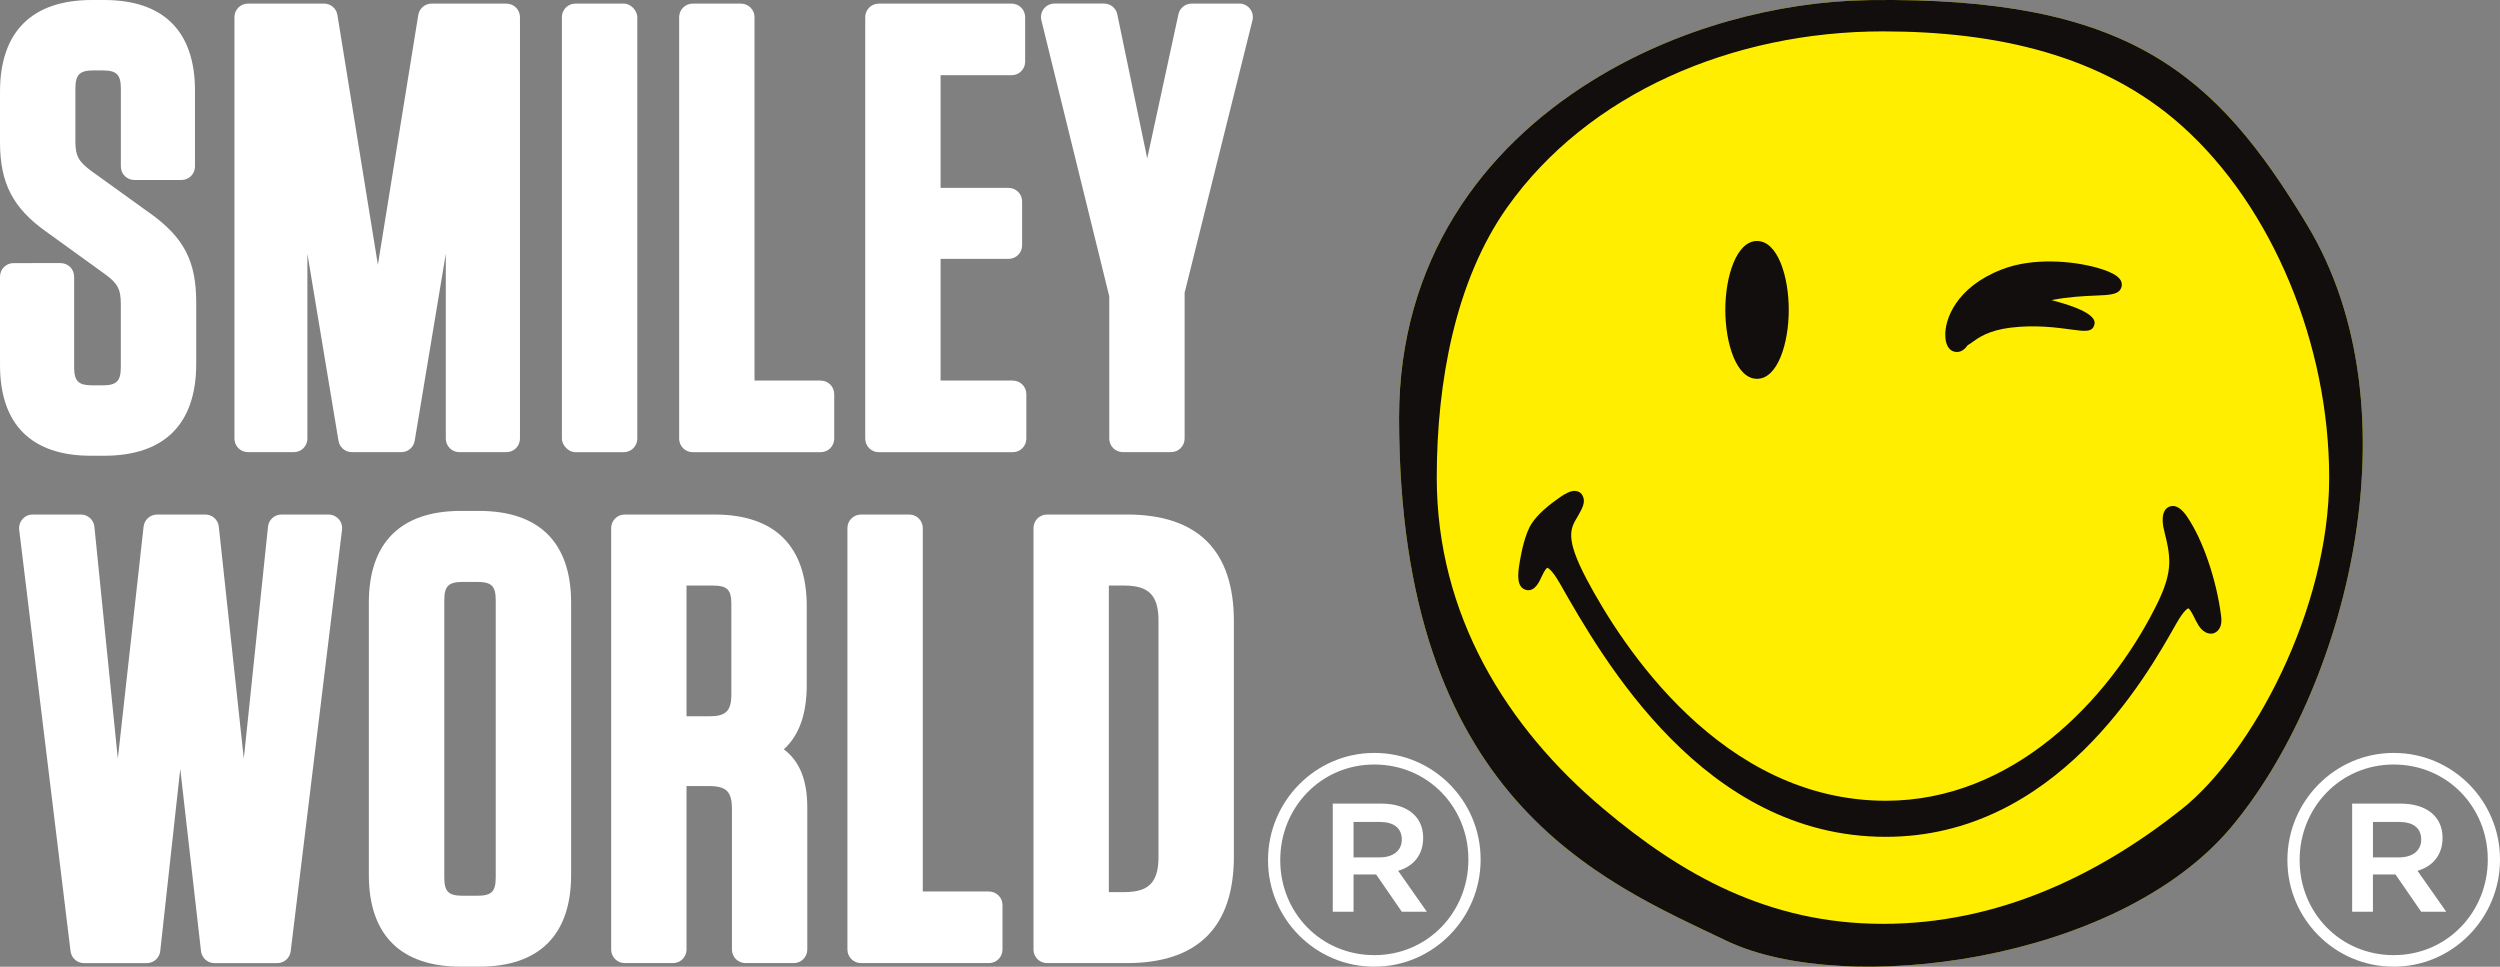 <?xml version="1.0" encoding="UTF-8"?><svg id="b" xmlns="http://www.w3.org/2000/svg" width="252.58mm" height="97.67mm" viewBox="0 0 715.97 276.86"><rect x="0" y="0" width="715.97" height="276.86" fill="#808080" stroke="none"/><defs><style>.c{fill:#fff;}.d{fill:#fe0;}.e{fill:#110e0d;}</style></defs><path class="d" d="M660.74,64.41C634.51,20.93,609.57-.99,535.3.03c-26.14.37-55.05,8-79.31,23.07-31.54,19.54-55.31,51.61-55.31,96.51,0,109.13,57.53,132.55,94.04,149.95,33.49,15.85,111.64,6.22,144.26-32.65,32.63-38.88,53.95-119.16,21.75-172.51Z"/><path class="c" d="M363.15,246.42v-.18c0-16.62,13.47-30.61,30.44-30.61s30.44,13.82,30.44,30.44v.17c0,16.62-13.47,30.61-30.44,30.61s-30.44-13.82-30.44-30.44ZM420.53,246.24v-.17c0-14.87-11.55-27.12-26.94-27.12s-26.94,12.42-26.94,27.29v.18c0,14.87,11.55,27.12,26.94,27.12s26.94-12.42,26.94-27.29ZM381.69,230.15h13.99c6.82,0,11.9,3.32,11.9,9.8,0,5.07-2.97,8.22-7.17,9.44l8.22,11.72h-7.17l-7.35-10.67h-6.47v10.67h-5.95v-30.96ZM395.16,245.54c4.02,0,6.3-2.1,6.3-5.07,0-3.32-2.27-5.07-6.3-5.07h-7.52v10.15h7.52Z"/><path class="c" d="M655.09,246.42v-.18c0-16.62,13.47-30.61,30.44-30.61s30.44,13.82,30.44,30.44v.17c0,16.62-13.47,30.61-30.44,30.61s-30.44-13.82-30.44-30.44ZM712.47,246.24v-.17c0-14.87-11.55-27.12-26.94-27.12s-26.94,12.42-26.94,27.29v.18c0,14.87,11.55,27.12,26.94,27.12s26.94-12.42,26.94-27.29ZM673.63,230.15h13.99c6.82,0,11.9,3.32,11.9,9.8,0,5.07-2.97,8.22-7.17,9.44l8.22,11.72h-7.17l-7.35-10.67h-6.47v10.67h-5.95v-30.96ZM687.11,245.54c4.02,0,6.3-2.1,6.3-5.07,0-3.32-2.27-5.07-6.3-5.07h-7.52v10.15h7.52Z"/><path class="e" d="M660.74,64.41C634.51,20.93,609.57-.99,535.3.03c-26.14.37-55.05,8-79.31,23.07-31.54,19.54-55.31,51.61-55.31,96.51,0,109.13,57.53,132.55,94.04,149.95,33.49,15.85,111.64,6.22,144.26-32.65,32.63-38.88,53.95-119.16,21.75-172.51ZM624.87,231.7c-23.91,18.97-52.67,32.88-85.61,32.88s-57.8-14.2-80.01-32.91c-27.92-23.45-47.78-55.66-47.78-94.88,0-27.51,5.38-56.51,20.15-77.38,23.15-32.69,64.57-50.42,107.64-50.42,32.68,0,62.96,6.84,85.55,27.01,26.19,23.37,42.24,62.89,42.24,100.79s-22.18,78.97-42.18,94.91Z"/><path class="e" d="M626.42,148.06c-1.75-2.63-3.48-3.61-5.15-2.96-.94.37-2.41,1.6-1.75,5.67l.52,2.25c.55,2.18,1.27,5.15,1.21,8.19-.06,3.58-1.3,7.53-4.06,12.89-13.52,26.72-40.89,55.23-77.09,55.23-47.11,0-75.66-44.45-85.76-63.55-6.17-11.75-4.6-14.41-2.56-17.79,1.42-2.45,2.36-4.19,1.5-5.97-.33-.68-.88-1.17-1.6-1.33-1.29-.35-2.85.22-5.36,2.03-4.27,2.99-6.97,5.71-8.29,8.28-1.82,3.67-2.72,9.29-2.95,10.93-.34,2.25-.9,6.44,2.12,7.05,2.39.49,3.65-2.41,4.35-3.93.99-2.21,1.58-2.44,1.58-2.44,0,0,1.1.12,3.64,4.55,12.32,21.69,41.23,72.5,93.28,72.5,48.82,0,74.68-45.91,83.17-60.99,2.42-4.27,3.47-4.43,3.48-4.45.56.18,1.56,2.29,2.19,3.57l.25.44c1.44,2.94,3.45,3.53,4.82,3.14.62-.24,2.66-1.11,2.14-4.96-1.32-10.37-5.2-21.76-9.69-28.35Z"/><path class="e" d="M503.2,108.49c5.91,0,9.08-10.17,9.08-19.75s-3.17-19.72-9.08-19.72-9.09,10.17-9.09,19.72,3.15,19.75,9.09,19.75Z"/><path class="e" d="M559.57,100.69h.09c1.9.57,3.28-.98,3.87-1.83.42-.22.85-.54,1.39-.93,1.73-1.23,4.57-3.3,10.83-4.09,7.18-.87,13.33-.03,17.44.53,3.88.53,6.01.82,6.6-1.34.21-.89.88-3.52-11.19-6.79-.37-.09-.73-.24-1.11-.3,5.1-.97,9.42-1.15,12.69-1.29,4.3-.17,6.92-.28,7.44-2.65.42-2.19-1.88-3.91-7.28-5.39-6.95-1.9-18.22-2.89-27,.54-13.22,5.1-16.44,14.43-16.23,19.11.08,2.38.98,4,2.45,4.42Z"/><path class="c" d="M42.98,61.09l-16.74-12.05c-3.49-2.57-4.65-4.15-4.65-8.43v-15.18c0-4.09,1.19-5.27,5.3-5.27h2.42c4.11,0,5.3,1.18,5.3,5.27v22.25c0,2.14,1.74,3.87,3.87,3.87h13.49c2.14,0,3.87-1.74,3.87-3.87v-21.73C55.84,8.97,46.85,0,29.82,0h-3.46C9.12,0,0,9.09,0,26.29v14.48c0,11.66,3.71,18.83,13.2,25.56l16.92,12.22c3.36,2.48,4.48,4.04,4.48,8.43v18.11c0,4.09-1.19,5.27-5.3,5.27h-2.77c-4.11,0-5.3-1.18-5.3-5.27v-25.87c0-2.14-1.74-3.87-3.87-3.87H3.87c-2.14,0-3.87,1.74-3.87,3.87v25.35c0,16.97,9,25.95,26.02,25.95h3.81c17.25,0,26.36-9.09,26.36-26.29v-17.59c0-11.83-3.45-18.52-13.2-25.56Z"/><path class="c" d="M145.06,1.03h-21.45c-1.9,0-3.52,1.38-3.82,3.26l-11.57,71.55L96.63,4.29c-.3-1.88-1.92-3.26-3.82-3.26h-21.8c-2.14,0-3.87,1.74-3.87,3.87v120.72c0,2.14,1.74,3.87,3.87,3.87h13.15c2.14,0,3.87-1.74,3.87-3.87v-52.95l8.91,53.58c.31,1.87,1.93,3.24,3.82,3.24h14.18c1.89,0,3.51-1.37,3.82-3.24l8.91-53.58v52.95c0,2.14,1.74,3.87,3.87,3.87h13.5c2.14,0,3.87-1.74,3.87-3.87V4.91c0-2.14-1.74-3.87-3.87-3.87Z"/><rect class="c" x="160.92" y="1.03" width="21.59" height="128.47" rx="3.87" ry="3.87"/><path class="c" d="M235.04,108.99h-18.96V4.91c0-2.14-1.74-3.87-3.87-3.87h-13.84c-2.14,0-3.87,1.74-3.87,3.87v120.72c0,2.14,1.74,3.87,3.87,3.87h36.67c2.14,0,3.87-1.74,3.87-3.87v-12.76c0-2.14-1.74-3.87-3.87-3.87Z"/><path class="c" d="M290.06,108.99h-20.69v-34.85h19.48c2.14,0,3.87-1.74,3.87-3.87v-12.59c0-2.14-1.74-3.87-3.87-3.87h-19.48V21.54h20.35c2.14,0,3.87-1.74,3.87-3.87V4.91c0-2.14-1.74-3.87-3.87-3.87h-38.06c-2.14,0-3.87,1.74-3.87,3.87v120.72c0,2.14,1.74,3.87,3.87,3.87h38.4c2.14,0,3.87-1.74,3.87-3.87v-12.76c0-2.14-1.74-3.87-3.87-3.87Z"/><path class="c" d="M354.95,1.03h-13.67c-1.82,0-3.4,1.27-3.79,3.05l-8.94,41.29-8.57-41.26c-.37-1.8-1.96-3.09-3.79-3.09h-14.19c-1.19,0-2.32.55-3.05,1.48-.73.94-1,2.16-.71,3.32l19.44,79.04v40.75c0,2.14,1.74,3.87,3.87,3.87h13.84c2.14,0,3.87-1.74,3.87-3.87v-41.77l19.43-78.01c.29-1.16.03-2.38-.71-3.32-.73-.94-1.86-1.49-3.05-1.49Z"/><path class="c" d="M94.09,147.36h-13.49c-1.98,0-3.65,1.5-3.85,3.47l-6.93,66.45-7.16-66.46c-.21-1.97-1.87-3.46-3.85-3.46h-13.84c-1.97,0-3.63,1.49-3.85,3.45l-7.38,66.47-6.71-66.43c-.2-1.98-1.86-3.49-3.85-3.49h-13.84c-1.11,0-2.16.47-2.9,1.31-.73.83-1.08,1.93-.95,3.04l14.71,120.72c.24,1.94,1.89,3.4,3.85,3.4h17.99c1.97,0,3.63-1.49,3.85-3.45l5.73-52.16,5.94,52.17c.22,1.96,1.88,3.44,3.85,3.44h17.99c1.96,0,3.61-1.46,3.85-3.4l14.7-120.72c.13-1.1-.21-2.21-.95-3.04-.74-.83-1.79-1.31-2.9-1.31Z"/><path class="c" d="M137.19,146.32h-5.19c-17.25,0-26.37,9.09-26.37,26.29v77.95c0,17.2,9.12,26.29,26.37,26.29h5.19c17.25,0,26.37-9.09,26.37-26.29v-77.95c0-17.2-9.12-26.29-26.37-26.29ZM141.97,171.93v79.33c0,4.09-1.19,5.27-5.29,5.27h-4.15c-4.11,0-5.29-1.18-5.29-5.27v-79.33c0-4.09,1.19-5.27,5.29-5.27h4.15c4.11,0,5.29,1.18,5.29,5.27Z"/><path class="c" d="M224.49,214.59c4.44-4.08,6.55-10.13,6.55-18.52v-22.42c0-17.2-9.12-26.29-26.36-26.29h-25.78c-2.14,0-3.87,1.74-3.87,3.87v120.72c0,2.14,1.74,3.87,3.87,3.87h13.84c2.14,0,3.87-1.74,3.87-3.87v-46.83h6.33c5.12,0,6.68,1.55,6.68,6.65v40.18c0,2.14,1.74,3.87,3.87,3.87h13.84c2.14,0,3.87-1.74,3.87-3.87v-40.7c0-7.78-2.17-13.23-6.72-16.66ZM196.61,167.7h7.54c4.11,0,5.3,1.18,5.3,5.27v25.87c0,4.77-1.54,6.3-6.33,6.3h-6.51v-37.43Z"/><path class="c" d="M283.23,255.31h-18.96v-104.08c0-2.14-1.74-3.87-3.87-3.87h-13.84c-2.14,0-3.87,1.74-3.87,3.87v120.72c0,2.14,1.74,3.87,3.87,3.87h36.67c2.14,0,3.87-1.74,3.87-3.87v-12.76c0-2.14-1.74-3.87-3.87-3.87Z"/><path class="c" d="M322.68,147.36h-22.83c-2.14,0-3.87,1.74-3.87,3.87v120.72c0,2.14,1.74,3.87,3.87,3.87h22.83c20.36,0,30.69-10.3,30.69-30.6v-67.26c0-20.31-10.33-30.61-30.69-30.61ZM317.56,167.7h4.43c7.05,0,9.79,2.83,9.79,10.09v67.6c0,7.27-2.74,10.1-9.79,10.1h-4.43v-87.79Z"/></svg>